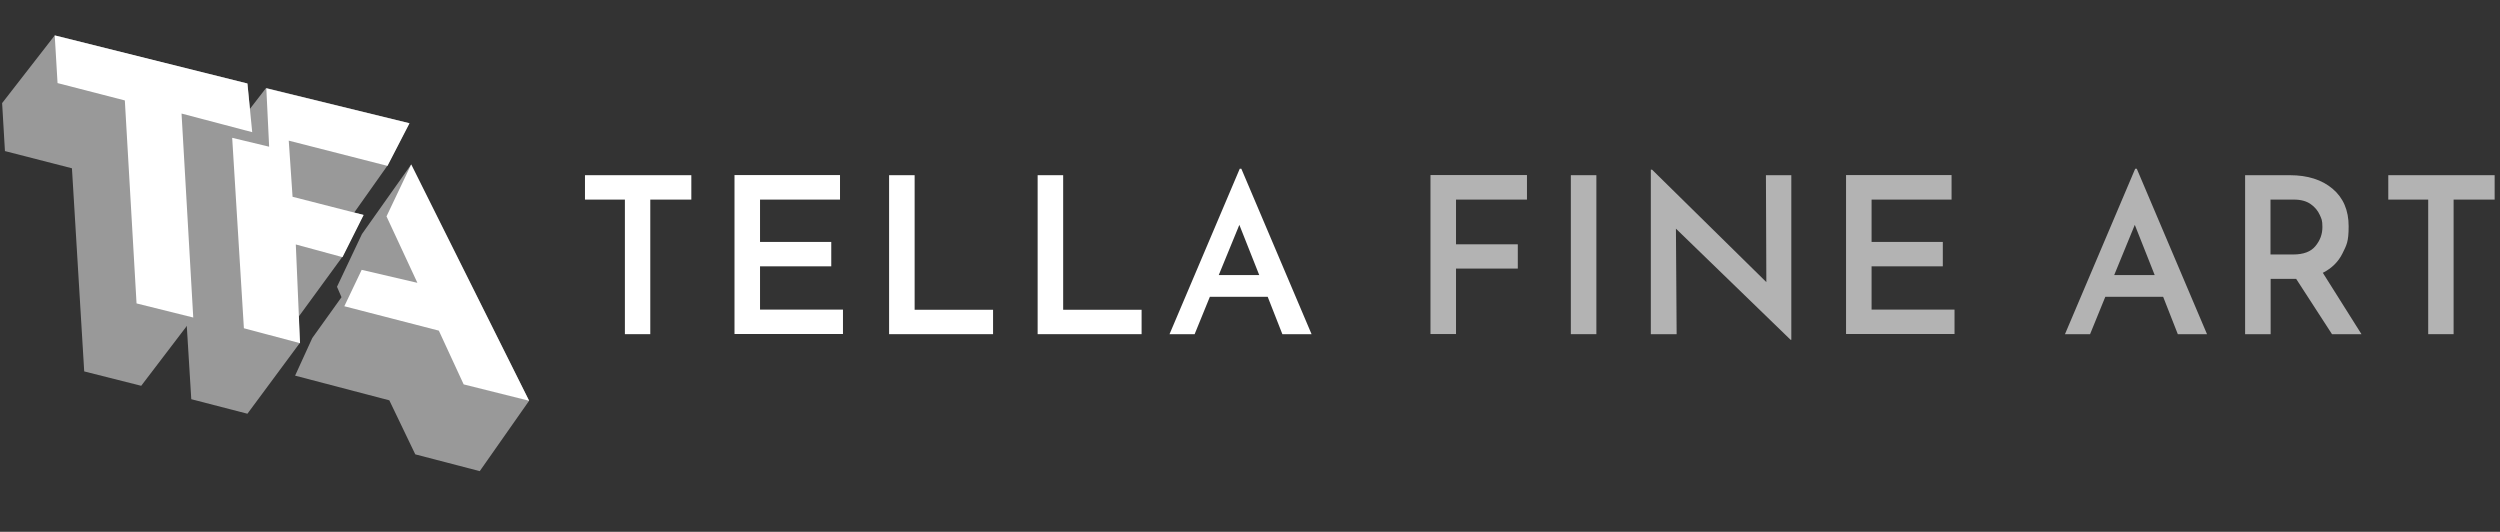 <?xml version="1.0" encoding="UTF-8"?>
<svg id="Layer_1" xmlns="http://www.w3.org/2000/svg" version="1.1" viewBox="0 0 1772.3 377">
  <rect x="0" y="0" width="1772.3" height="377" fill="#333333" stroke="none"/>
  <!-- Generator: Adobe Illustrator 29.0.1, SVG Export Plug-In . SVG Version: 2.1.0 Build 192)  -->
  <defs>
    <style>
      .st0 {
        fill: #fff;
      }

      .st1 {
        fill: #b3b3b3;
      }

      .st2 {
        fill: #999;
      }
    </style>
  </defs>
  <polygon class="st2" points="38.8 25.1 1.5 73.1 3.5 107.1 51 119.3 59.7 263.3 100.1 273.5 137 225.1 132.5 141.1 178.8 93.7 175.4 59.2 38.8 25.1"/>
  <polygon class="st2" points="290.2 87.3 188.6 62.4 151.9 109.9 151.9 114.4 127.3 147.7 135.6 283 175.4 293.3 212.5 243.2 211.8 224.4 242.7 182.1 257.6 152.3 251.1 150.7 274.6 117.5 290.2 87.3"/>
  <polygon class="st2" points="291.5 116.6 256.6 165.9 238.9 203.3 242.1 210.7 221.4 239.6 209.2 266.3 276 283.8 294.4 322.1 340.1 334 375.1 284.1 291.5 116.6"/>
  <g>
    <polygon class="st0" points="38.8 25.1 40.8 58.9 88.5 71.2 96.8 215.1 137 225.1 128.7 80.5 178.8 93.7 175.4 59.2 38.8 25.1"/>
    <polygon class="st0" points="188.8 62.6 190.8 104 164.6 97.7 172.9 232.7 212.7 243.3 209.7 173.3 242.8 182.3 257.8 152.4 207.4 139.5 204.7 99.7 274.7 117.6 290.3 87.4 188.8 62.6"/>
    <polygon class="st0" points="291.5 116.6 274 153.4 295.9 200.5 256.4 191.3 244.1 217.1 311.1 234.4 328.7 272.5 375.1 284.1 291.5 116.6"/>
  </g>
  <g>
    <path class="st0" d="M490.1,124.2v17.3h-29.1v95.4h-18v-95.4h-28.3v-17.3h75.4Z"/>
    <path class="st0" d="M595.5,124.2v17.3h-56.7v30h50.5v17.3h-50.5v30.7h58.8v17.3h-76.9v-112.7h74.8Z"/>
    <path class="st0" d="M648.4,124.2v95.4h55.6v17.3h-73.7v-112.7h18.1Z"/>
    <path class="st0" d="M753.7,124.2v95.4h55.6v17.3h-73.7v-112.7h18.1Z"/>
    <path class="st0" d="M898.7,210.4h-41l-10.8,26.5h-17.8l49.8-117.3h1.1l49.8,117.3h-20.7l-10.4-26.5ZM892.7,195l-14.1-35.6-14.6,35.6h28.6Z"/>
    <path class="st1" d="M1082.5,124.2v17.3h-50.3v31.7h43.8v17.2h-43.8v46.4h-18.1v-112.7h68.4Z"/>
    <path class="st1" d="M1131.7,124.2v112.7h-18.1v-112.7h18.1Z"/>
    <path class="st1" d="M1269.9,124.2v116.7h-.5l-81.3-78.8.5,74.8h-18.3v-116.6h.9l81,79.7-.3-75.8h18Z"/>
    <path class="st1" d="M1383.5,124.2v17.3h-56.7v30h50.5v17.3h-50.5v30.7h58.8v17.3h-76.9v-112.7h74.8Z"/>
    <path class="st1" d="M1533.5,210.4h-41l-10.8,26.5h-17.8l49.8-117.3h1.1l49.8,117.3h-20.7l-10.4-26.5ZM1527.5,195l-14.1-35.6-14.6,35.6h28.6Z"/>
    <path class="st1" d="M1653.2,236.9l-25.4-39.2h-18.1v39.2h-18.1v-112.7h31.7c12.6,0,22.7,3.2,30.3,9.6,7.6,6.4,11.4,15.3,11.4,26.6s-1.5,13.3-4.4,19.3c-2.9,5.9-7.6,10.5-13.9,13.7l27.4,43.5h-20.9ZM1609.7,180.4h16.1c7.2,0,12.5-2,15.7-6,3.3-4,4.9-8.4,4.9-13.4s-.6-5.8-1.9-8.7-3.4-5.5-6.4-7.6c-3-2.1-6.9-3.2-11.8-3.2h-16.7v38.9Z"/>
    <path class="st1" d="M1768.5,124.2v17.3h-29.1v95.4h-18v-95.4h-28.3v-17.3h75.4Z"/>
  </g>
</svg>